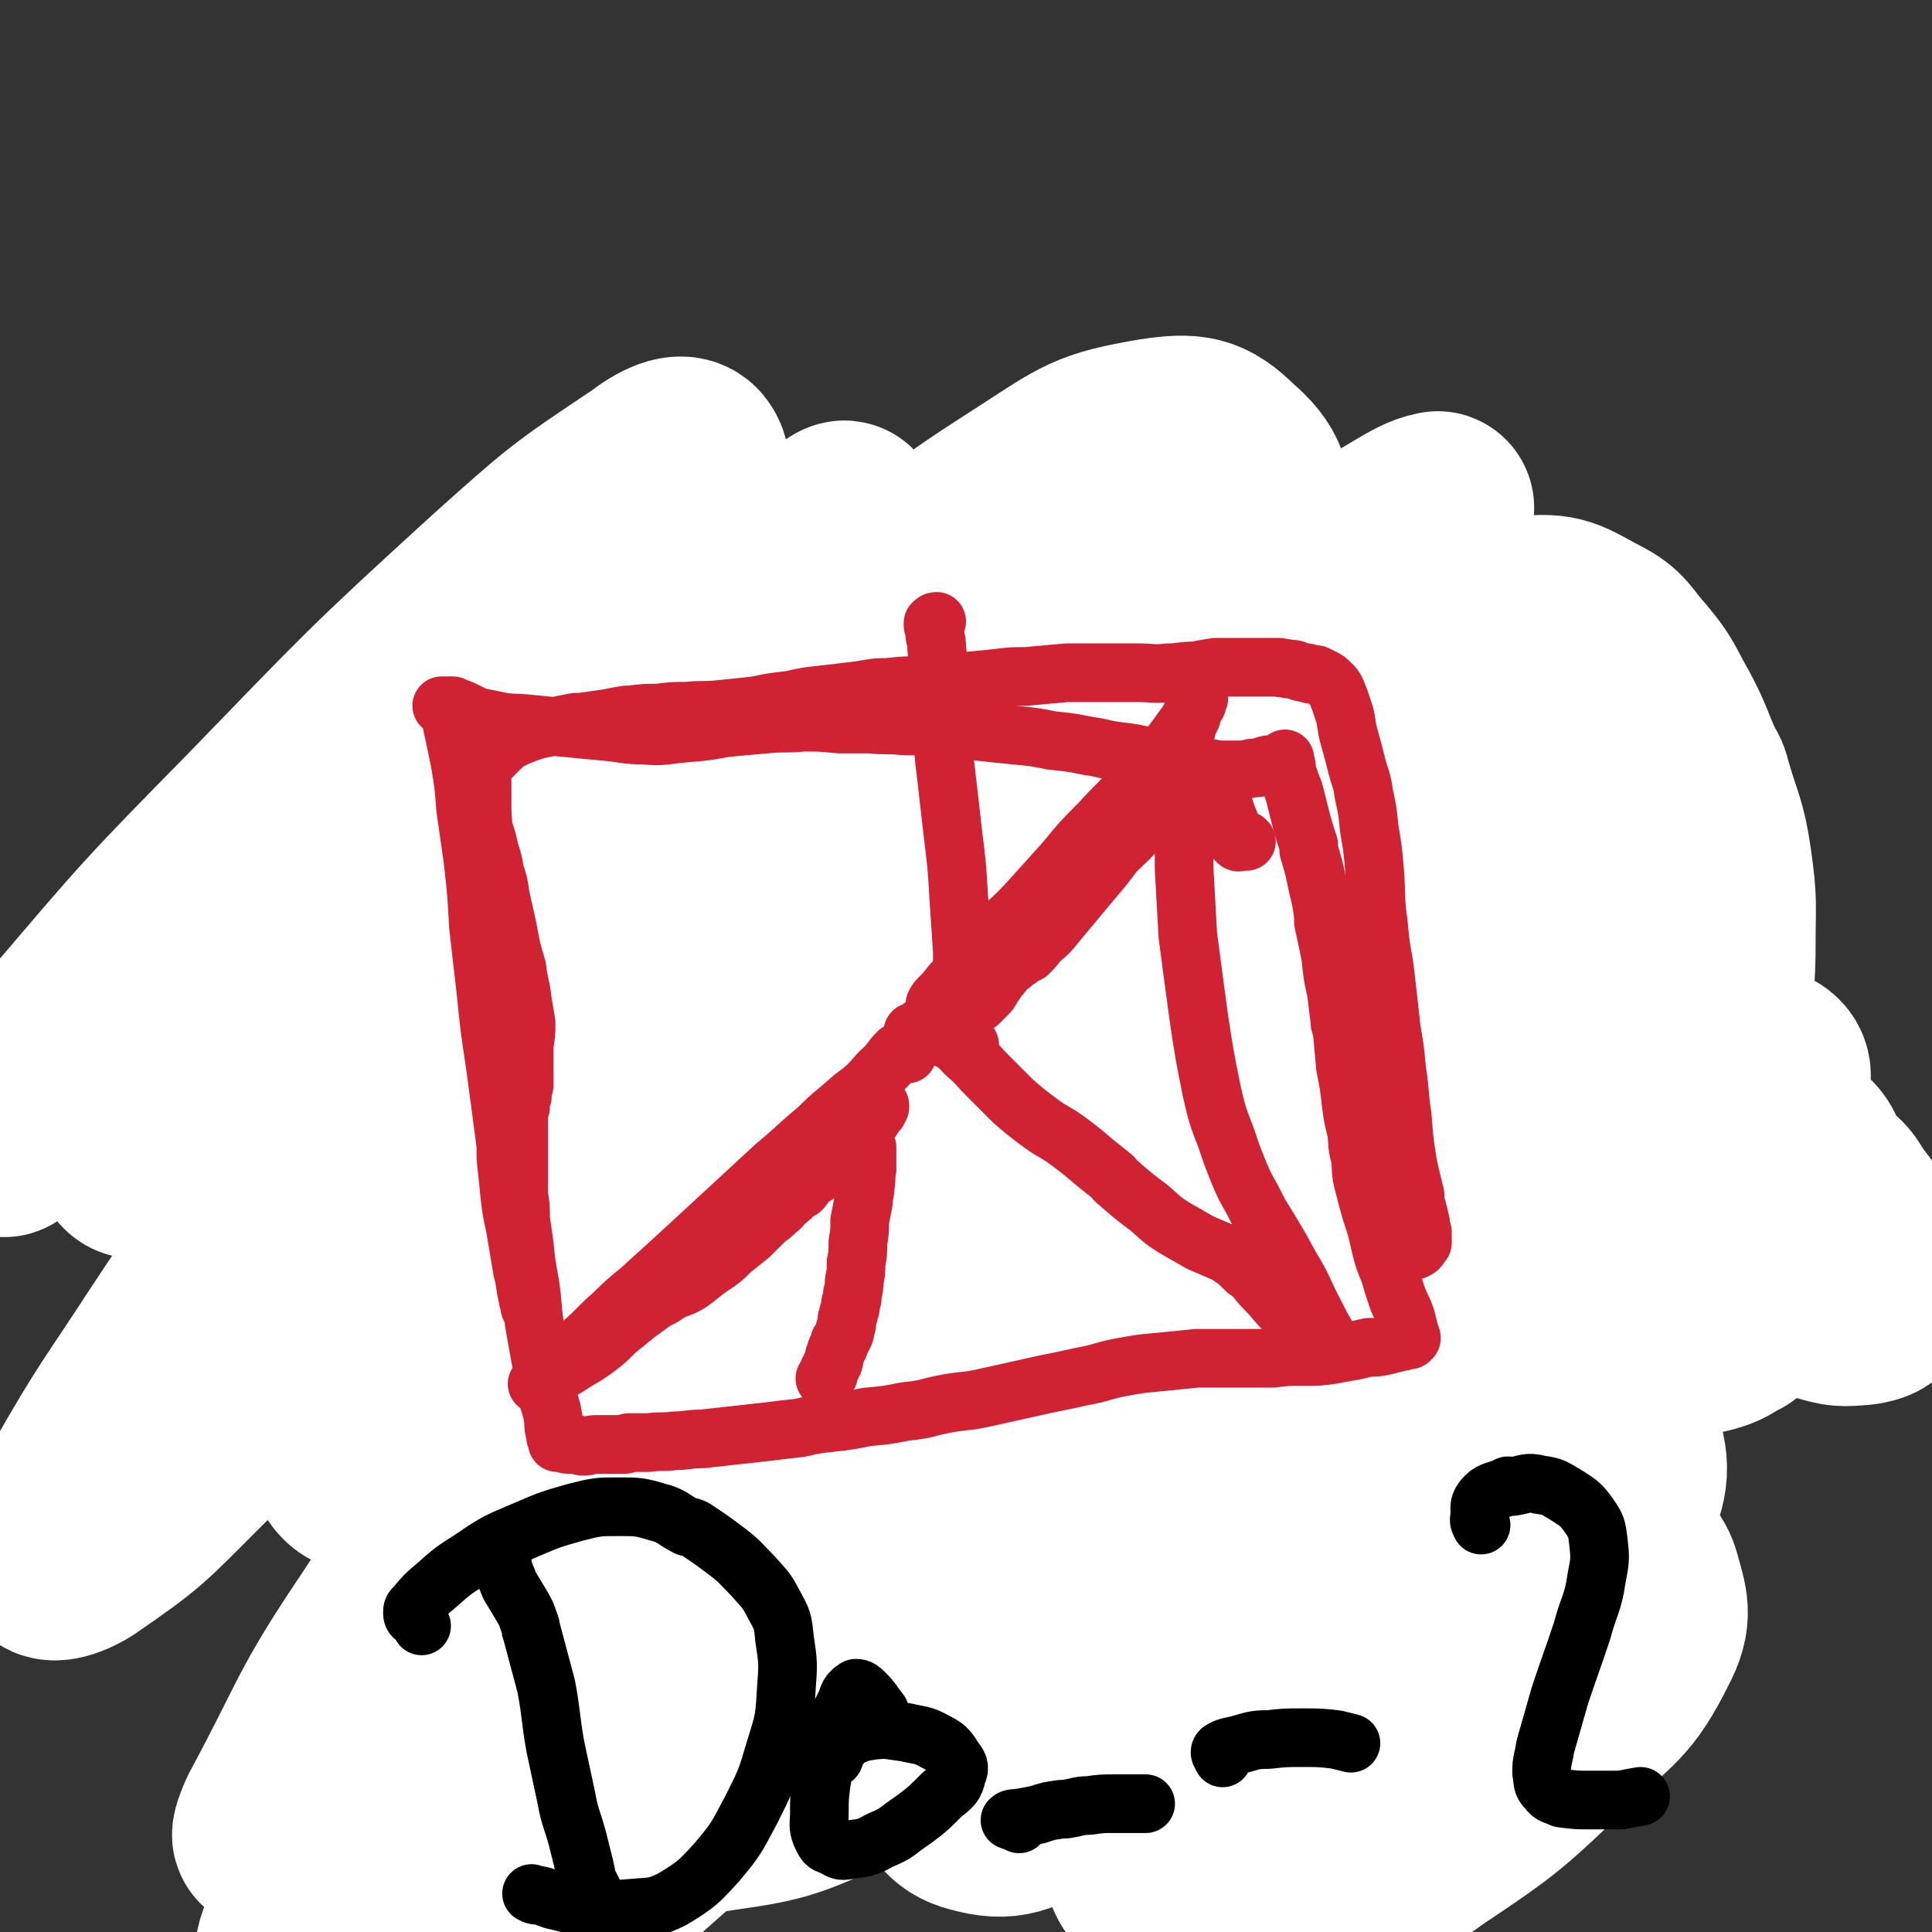 <svg viewBox='0 0 1054 1054' version='1.1' xmlns='http://www.w3.org/2000/svg' xmlns:xlink='http://www.w3.org/1999/xlink'><rect x="0" y="0" width="1054" height="1054" fill="#333333" stroke="none"/><g fill='none' stroke='#FFFFFF' stroke-width='105' stroke-linecap='round' stroke-linejoin='round'><path d='M491,888c0,0 0,0 0,0 -1,-4 -2,-4 -1,-8 2,-28 2,-29 7,-56 1,-5 1,-5 5,-9 21,-27 20,-28 45,-52 26,-25 26,-26 56,-47 24,-17 25,-15 51,-30 5,-3 5,-3 11,-5 32,-12 31,-17 64,-23 20,-4 21,0 42,3 4,0 4,0 7,3 9,9 13,8 18,20 7,18 11,22 6,41 -10,38 -13,40 -35,74 -22,36 -24,35 -53,65 -33,35 -33,36 -70,67 -33,27 -32,31 -70,51 -18,10 -24,14 -42,9 -12,-3 -17,-11 -16,-24 0,-25 5,-28 18,-53 20,-35 20,-37 48,-67 33,-35 34,-35 74,-62 39,-26 40,-26 84,-43 27,-10 29,-11 58,-10 27,1 31,0 55,13 20,12 24,15 32,36 7,19 6,25 -2,44 -12,30 -15,31 -38,56 -44,47 -45,47 -95,89 -33,28 -33,30 -70,50 -20,10 -25,12 -44,10 -10,-1 -14,-7 -15,-17 -1,-17 2,-20 11,-37 16,-28 16,-30 40,-53 29,-28 31,-27 66,-48 25,-16 25,-17 53,-26 27,-9 28,-9 56,-10 17,0 19,1 34,8 9,4 13,5 16,14 4,15 7,20 -1,35 -14,28 -19,28 -43,51 -34,32 -34,33 -73,59 -20,14 -23,18 -43,21 -9,1 -14,-5 -16,-14 -4,-19 -1,-21 3,-42 7,-36 6,-37 19,-71 17,-45 17,-46 42,-87 23,-38 26,-36 53,-71 20,-25 20,-25 42,-48 18,-21 19,-20 37,-41 17,-18 17,-18 33,-38 10,-13 15,-14 18,-27 1,-5 -4,-9 -10,-8 -39,6 -42,6 -81,22 -66,26 -65,29 -128,60 -40,20 -40,22 -80,43 -7,4 -7,4 -14,8 -40,20 -40,21 -80,39 -25,11 -26,14 -52,18 -10,1 -11,-3 -20,-7 -2,-1 -2,-2 -2,-4 2,-22 -1,-23 5,-44 11,-41 12,-41 28,-80 24,-56 21,-58 51,-111 33,-60 34,-61 75,-116 33,-45 35,-44 74,-85 20,-22 22,-20 44,-41 3,-2 8,-6 6,-5 -6,1 -11,4 -21,10 -29,17 -29,17 -57,35 -46,30 -45,30 -92,60 -59,38 -59,38 -118,77 -62,40 -62,40 -123,80 -39,26 -38,27 -79,51 -35,21 -35,20 -72,38 -14,7 -14,6 -29,12 -11,3 -11,4 -22,5 -5,1 -10,2 -9,-1 1,-12 4,-16 13,-29 24,-37 25,-37 52,-71 45,-55 46,-55 93,-108 37,-43 38,-42 76,-84 27,-28 27,-28 53,-56 6,-7 13,-13 12,-14 -1,-1 -8,5 -16,11 -26,22 -26,22 -51,46 -37,36 -37,37 -74,74 -29,30 -29,30 -58,60 -28,28 -27,28 -56,55 -25,24 -24,24 -50,47 -24,20 -24,20 -50,39 -15,11 -16,14 -31,20 -3,1 -6,-4 -4,-7 8,-18 11,-18 23,-35 28,-43 28,-44 57,-86 38,-56 38,-56 78,-111 20,-28 22,-27 44,-55 7,-9 16,-18 15,-17 0,0 -9,9 -17,19 -22,24 -22,24 -44,49 -21,22 -20,23 -41,45 -30,31 -30,30 -60,60 -27,27 -27,27 -53,54 -5,5 -5,5 -10,10 -22,22 -22,22 -43,44 -8,9 -8,9 -16,17 -1,1 -2,2 -2,1 0,-5 -2,-6 1,-11 13,-24 13,-25 31,-47 51,-60 51,-60 106,-116 64,-66 64,-67 132,-129 38,-34 39,-35 81,-63 9,-7 19,-12 23,-7 5,6 1,15 -5,29 -18,41 -20,40 -42,80 -25,43 -26,42 -52,84 -30,50 -30,50 -60,99 -28,46 -28,46 -58,91 -32,51 -33,50 -66,100 -26,40 -27,39 -51,81 -10,17 -17,25 -16,37 0,6 10,3 18,-2 32,-22 32,-23 60,-51 65,-64 63,-67 126,-133 68,-70 65,-74 137,-139 34,-31 36,-33 75,-53 12,-6 23,-8 27,-1 6,11 0,19 -7,36 -16,37 -17,37 -38,72 -27,47 -29,46 -58,91 -30,47 -31,47 -61,93 -31,45 -31,45 -61,91 -21,32 -21,32 -43,63 -17,26 -17,26 -33,51 -11,16 -15,24 -21,33 -2,2 1,-6 3,-10 28,-52 25,-54 58,-103 41,-62 40,-64 89,-121 31,-35 33,-36 72,-61 19,-13 25,-16 44,-13 12,1 17,9 17,22 1,28 -4,32 -16,61 -20,44 -21,44 -48,86 -25,41 -26,40 -56,78 -28,37 -28,37 -59,71 -20,22 -21,21 -41,42 -2,2 -2,2 -5,4 -14,10 -13,12 -28,20 -7,4 -8,3 -16,5 -1,0 -2,0 -2,-1 1,-12 -3,-15 4,-27 21,-41 22,-42 51,-79 29,-36 32,-34 65,-68 9,-9 9,-9 20,-17 39,-29 37,-33 80,-56 28,-15 31,-14 62,-19 14,-2 15,2 29,6 2,1 3,1 4,3 4,8 4,8 6,17 1,2 1,3 0,5 -9,20 -7,21 -19,41 -14,24 -16,23 -33,46 -4,5 -4,5 -8,10 -23,24 -23,25 -46,49 -5,4 -5,4 -10,9 -25,22 -25,23 -52,44 -11,8 -12,10 -25,14 -7,2 -15,4 -16,-1 -2,-12 1,-19 9,-33 21,-35 22,-35 50,-65 33,-35 34,-35 73,-65 42,-33 42,-35 89,-61 41,-24 42,-24 87,-40 32,-11 33,-11 67,-15 17,-2 20,-3 34,3 7,3 9,8 7,15 -6,18 -10,19 -24,34 -24,26 -24,27 -52,49 -33,26 -34,25 -70,47 -38,23 -37,25 -78,42 -33,14 -34,16 -70,21 -26,4 -31,7 -54,-3 -21,-10 -27,-14 -34,-36 -13,-39 -11,-44 -5,-86 11,-69 13,-71 40,-135 33,-80 35,-81 82,-153 45,-70 48,-69 103,-132 40,-47 40,-48 88,-87 25,-22 28,-27 58,-34 14,-4 24,-1 31,11 10,18 9,26 3,49 -12,43 -15,45 -40,83 -32,50 -35,50 -75,94 -44,47 -45,47 -94,89 -46,40 -45,42 -96,74 -40,26 -41,27 -86,43 -20,7 -23,9 -44,4 -23,-5 -30,-5 -43,-24 -17,-23 -17,-30 -17,-60 2,-46 3,-49 21,-92 30,-69 32,-72 77,-132 40,-55 42,-57 95,-98 49,-38 52,-42 110,-62 36,-12 42,-11 79,-3 31,7 35,11 58,34 21,21 23,26 29,55 6,26 6,31 -4,56 -13,33 -17,34 -40,61 -32,36 -33,35 -70,66 -36,30 -36,32 -76,55 -32,19 -34,22 -69,30 -26,6 -30,7 -54,-1 -17,-6 -21,-10 -29,-26 -9,-22 -8,-26 -5,-50 6,-37 7,-38 23,-72 20,-44 20,-45 49,-84 33,-48 33,-49 74,-90 38,-38 39,-39 84,-68 31,-20 33,-23 68,-29 20,-3 27,-2 40,11 14,12 16,19 14,39 -2,27 -6,29 -21,54 -23,37 -25,36 -55,70 -36,41 -37,41 -77,79 -41,39 -41,39 -86,74 -38,29 -38,29 -80,53 -28,16 -29,16 -60,27 -15,5 -17,6 -33,4 -11,-1 -19,-2 -21,-12 -4,-16 0,-22 9,-39 29,-49 31,-50 69,-93 40,-46 41,-45 87,-85 48,-42 48,-43 100,-78 43,-29 44,-30 92,-50 28,-13 30,-14 60,-15 13,-1 22,0 25,9 3,11 -3,16 -12,30 -22,34 -23,34 -49,66 -38,46 -38,45 -78,89 -43,48 -43,48 -88,94 -38,40 -38,40 -79,77 -27,25 -27,26 -57,47 -15,10 -17,10 -33,14 -4,1 -8,-1 -7,-5 2,-23 0,-28 12,-50 20,-36 22,-37 52,-68 34,-35 35,-35 76,-63 36,-25 37,-25 77,-42 27,-12 28,-13 56,-17 13,-1 20,-2 26,6 6,8 3,15 -3,25 -15,27 -18,27 -40,51 -34,37 -35,36 -72,70 -44,40 -44,39 -89,78 -38,33 -37,34 -76,64 -30,23 -30,25 -62,42 -22,10 -28,16 -48,13 -9,-1 -13,-10 -12,-21 4,-24 10,-25 22,-48 3,-6 3,-6 8,-10 32,-34 32,-35 67,-67 10,-10 10,-10 22,-18 50,-30 49,-33 101,-58 48,-23 49,-21 100,-36 44,-13 45,-12 91,-19 36,-6 36,-7 73,-8 26,-1 28,-3 52,4 14,3 13,8 25,17 2,2 3,2 3,5 2,19 7,21 2,39 -6,25 -8,26 -23,47 -17,25 -17,26 -39,45 -12,11 -17,15 -29,14 -8,-1 -12,-8 -11,-17 1,-27 2,-30 13,-56 14,-34 15,-34 36,-64 17,-24 19,-24 41,-44 10,-9 12,-10 25,-14 5,-1 9,0 12,5 5,9 5,12 3,23 -5,19 -6,20 -16,38 -14,22 -14,22 -32,41 -21,20 -21,21 -45,37 -20,12 -21,15 -43,18 -14,2 -20,0 -29,-10 -10,-11 -9,-16 -10,-33 -1,-18 0,-19 6,-36 5,-14 5,-16 15,-25 5,-5 8,-5 15,-2 9,3 9,6 17,14 8,8 6,10 16,18 7,5 8,7 16,8 10,1 11,1 20,-4 14,-8 14,-10 25,-22 11,-13 10,-14 19,-28 4,-5 7,-11 6,-12 -2,0 -7,4 -11,9 -16,17 -15,18 -29,36 -17,22 -17,22 -34,45 -17,21 -17,22 -35,43 -15,16 -14,17 -31,32 -10,8 -11,10 -23,13 -4,2 -9,1 -9,-3 -2,-17 -1,-20 4,-38 10,-38 9,-39 25,-75 20,-49 20,-50 47,-96 29,-47 29,-47 64,-90 25,-29 25,-32 56,-53 20,-14 23,-14 47,-16 19,-2 21,1 38,10 12,6 11,9 21,20 10,12 9,13 17,27 8,15 7,16 14,31 2,3 2,3 3,7 6,21 8,21 11,42 3,21 2,22 2,43 0,20 -1,20 -2,39 0,4 0,4 -1,8 -3,23 -3,23 -8,46 -3,15 -3,14 -8,29 0,2 0,3 -1,4 -8,10 -8,11 -18,19 -2,1 -2,0 -5,0 -16,-2 -17,0 -32,-5 -18,-6 -18,-6 -34,-16 -15,-9 -14,-10 -27,-22 -3,-2 -3,-2 -5,-5 -10,-24 -14,-23 -19,-48 -3,-15 -1,-17 4,-32 5,-16 6,-17 15,-32 12,-18 12,-18 27,-33 14,-14 14,-16 31,-25 12,-7 14,-7 27,-8 7,0 8,1 13,6 9,8 9,8 14,19 8,14 8,15 11,30 3,16 4,17 1,32 -3,17 -3,21 -15,32 -12,12 -17,15 -33,14 -18,0 -21,-4 -36,-16 -19,-16 -21,-17 -32,-39 -10,-21 -9,-24 -11,-47 -1,-20 0,-21 6,-39 5,-14 5,-15 16,-25 7,-7 10,-8 20,-7 9,0 12,2 19,9 11,12 10,14 17,29 9,21 8,21 15,43 5,14 4,14 7,28 4,17 4,17 6,34 2,20 2,20 3,41 1,18 1,18 2,36 0,10 2,13 0,21 -1,2 -4,1 -5,-1 -11,-17 -10,-19 -19,-38 -10,-22 -11,-22 -20,-46 -9,-22 -11,-22 -17,-45 -6,-22 -6,-23 -9,-46 -2,-17 -2,-18 0,-35 0,-5 1,-9 4,-11 3,-1 5,2 7,6 7,13 5,14 11,27 1,4 1,4 2,7 8,26 8,26 16,51 6,19 6,19 14,37 7,17 7,17 16,34 9,17 9,17 19,33 8,13 9,13 17,26 8,13 7,13 14,26 7,11 6,11 13,23 4,7 4,9 9,15 2,1 4,2 4,0 2,-7 1,-9 1,-17 0,-11 -1,-11 0,-22 1,-7 1,-10 5,-13 2,-3 6,-2 9,0 7,5 6,6 11,13 7,9 7,9 11,19 5,9 5,9 7,18 2,7 4,8 1,13 -2,4 -4,5 -10,6 -11,1 -12,1 -22,-2 -14,-3 -15,-3 -27,-11 -12,-7 -13,-7 -22,-19 -8,-10 -8,-11 -11,-23 -3,-10 -3,-12 0,-22 3,-9 4,-11 12,-16 7,-5 9,-6 17,-6 8,0 10,1 16,7 7,6 8,7 10,16 3,10 2,12 -1,22 -4,15 -4,15 -12,28 -9,14 -10,15 -22,26 -11,10 -12,13 -26,16 -16,3 -22,3 -35,-6 -8,-6 -6,-11 -6,-22 -1,-9 1,-10 5,-17 5,-9 5,-10 13,-17 9,-9 9,-10 20,-16 10,-5 12,-7 22,-7 8,1 10,2 14,8 5,8 4,10 4,20 -1,14 -1,15 -6,28 -4,11 -6,11 -12,21 '/></g>
<g fill='none' stroke='#CF2233' stroke-width='32' stroke-linecap='round' stroke-linejoin='round'><path d='M264,409c0,0 0,0 0,0 -1,-1 -1,-1 -1,-2 0,0 0,-1 -1,0 0,1 1,2 1,4 0,5 0,5 0,11 0,9 0,9 0,17 0,11 1,11 1,21 1,12 1,12 2,23 1,11 1,11 2,22 0,12 0,12 1,24 1,15 1,15 2,30 1,15 1,15 2,29 1,12 1,12 2,23 1,11 1,11 1,21 1,9 1,9 2,19 1,9 1,9 3,18 2,12 2,12 4,24 2,7 1,7 3,15 0,2 1,2 1,5 0,0 0,0 0,0 0,-1 0,-2 0,-4 -1,-9 -1,-9 -2,-19 -2,-12 -2,-12 -4,-25 -3,-20 -4,-20 -7,-40 -3,-23 -3,-23 -6,-45 -3,-20 -3,-20 -5,-40 -2,-17 -2,-17 -4,-35 -1,-18 -1,-18 -3,-36 -2,-14 -2,-14 -4,-28 -1,-13 -1,-13 -3,-25 -2,-10 -2,-10 -4,-19 -1,-5 -1,-5 -3,-9 0,-1 0,-1 -1,-2 -1,-1 -1,-1 -2,-1 0,0 0,0 0,0 0,0 0,0 0,0 1,0 1,0 2,0 2,0 2,0 4,0 2,1 2,1 5,2 4,2 4,2 8,4 5,1 5,1 10,2 9,2 9,1 19,2 10,1 10,1 20,2 10,1 10,1 21,2 11,1 11,2 21,2 11,1 11,0 22,-1 12,-1 12,-1 23,-3 11,-1 11,-1 22,-2 10,-1 10,0 20,-1 10,0 10,0 20,1 8,0 8,0 17,0 9,1 9,0 18,1 10,0 10,0 20,1 10,0 10,0 21,2 9,1 9,1 19,2 11,1 11,1 21,3 10,1 10,1 20,3 8,1 8,2 17,3 8,1 8,1 16,3 7,1 7,1 13,3 7,1 7,1 13,2 6,1 6,1 12,2 5,0 5,0 10,0 4,0 4,0 8,-1 3,0 3,0 6,-1 3,-1 3,-1 6,-1 2,-1 2,0 4,-1 1,0 1,0 2,-1 0,0 0,0 0,-1 0,0 0,0 0,0 0,0 0,0 0,0 0,1 0,1 0,1 1,3 1,3 1,6 2,6 2,6 4,11 2,8 2,8 4,16 2,7 2,7 4,13 0,2 0,2 0,3 3,10 3,10 5,20 2,8 2,8 3,16 0,1 0,1 0,3 2,9 2,9 4,19 1,10 1,10 3,19 1,8 1,8 2,16 0,2 0,2 1,3 1,11 1,11 2,22 2,10 2,10 3,19 1,8 1,8 3,16 1,7 0,7 2,14 1,7 0,8 2,15 2,8 2,8 4,15 3,9 3,9 5,18 2,8 2,8 5,15 2,7 2,7 4,13 2,6 3,6 5,12 1,4 1,4 2,8 0,1 1,2 1,3 -1,0 -1,0 -1,1 -1,0 -1,0 -2,0 -2,1 -2,1 -3,1 -4,1 -4,1 -8,2 -4,1 -4,1 -9,1 -5,1 -4,1 -9,2 -6,1 -6,1 -11,2 -7,1 -7,1 -15,1 -9,0 -9,0 -18,1 -10,0 -10,0 -20,0 -10,0 -10,0 -21,0 -10,1 -10,1 -20,2 -11,1 -11,1 -22,3 -10,2 -10,3 -21,5 -9,2 -9,2 -19,4 -9,2 -9,2 -18,4 -9,2 -9,2 -18,4 -10,2 -10,1 -20,3 -10,2 -10,3 -21,4 -10,2 -10,2 -21,3 -10,2 -10,2 -19,3 -9,1 -9,1 -18,3 -9,1 -9,1 -17,2 -9,1 -9,1 -18,2 -9,1 -9,1 -18,2 -8,0 -8,1 -15,1 -7,1 -7,0 -14,1 -6,0 -6,0 -11,0 -1,0 -1,1 -2,1 -4,0 -4,0 -8,0 0,0 0,0 -1,0 -3,0 -4,0 -7,0 -3,0 -3,1 -7,1 -2,0 -2,-1 -4,-1 -2,0 -2,0 -4,0 -1,0 -1,0 -3,-1 -1,0 -1,0 -1,0 -1,0 -1,0 -1,0 0,0 0,0 -1,0 0,0 0,0 0,0 0,0 0,0 0,0 0,0 0,0 0,0 0,0 0,0 0,0 0,0 0,0 0,0 0,0 0,0 0,0 0,-1 0,-1 0,-1 -1,-2 -1,-2 -1,-4 -1,-3 -1,-3 -1,-7 -1,-6 -1,-6 -3,-12 -1,-8 -1,-8 -3,-16 -2,-11 -2,-11 -4,-22 -2,-12 -1,-12 -3,-25 -2,-11 -2,-11 -3,-21 -1,-7 -1,-7 -2,-14 0,-7 0,-7 -1,-13 0,-5 0,-5 0,-10 0,-5 0,-5 0,-10 0,-6 0,-6 0,-11 0,-4 0,-4 0,-7 0,-3 0,-3 0,-6 0,-2 0,-2 1,-4 0,-3 0,-3 1,-6 0,-3 0,-3 1,-6 0,-3 0,-3 0,-6 0,-3 0,-3 0,-7 0,-4 0,-4 0,-9 1,-6 1,-6 1,-12 -1,-6 -1,-6 -2,-12 -1,-9 -2,-9 -3,-18 -3,-10 -3,-10 -5,-21 -2,-9 -2,-9 -4,-18 -1,-7 -1,-7 -3,-13 -1,-6 -1,-6 -3,-12 -1,-5 -1,-5 -3,-11 -1,-5 -1,-5 -2,-11 -1,-5 -1,-5 -2,-11 0,-3 0,-3 0,-6 0,-1 0,-1 0,-3 0,-1 0,-1 1,-2 1,-1 1,-1 3,-3 2,-2 2,-2 5,-5 3,-3 3,-3 6,-6 3,-2 3,-2 7,-4 5,-2 5,-2 11,-4 5,-1 5,-1 11,-2 5,-1 5,-1 10,-2 1,0 1,0 3,0 7,-1 7,-1 14,-2 5,-1 5,-1 11,-2 1,0 1,0 2,0 8,-1 8,-1 15,-1 8,-1 8,-1 16,-1 9,-1 9,0 18,-1 10,-1 10,-1 19,-2 10,-2 10,-2 19,-3 9,-2 9,-2 18,-3 9,-1 9,-1 17,-2 9,-1 9,-2 18,-2 10,-1 10,-1 19,-1 11,-1 11,-1 21,-2 10,-1 10,-1 20,-2 8,-1 8,-1 16,-1 11,-1 11,-1 22,-2 10,0 10,0 20,0 9,0 9,0 19,0 8,0 8,1 16,0 7,0 7,-1 15,-1 5,-1 5,-1 11,-2 5,0 5,0 10,0 5,0 5,0 10,0 5,0 5,0 9,0 3,0 3,0 6,0 2,1 2,0 5,1 3,0 3,0 5,1 3,1 3,1 5,1 2,1 2,1 5,1 2,1 2,1 4,2 2,1 2,1 4,3 2,2 2,2 3,4 2,5 2,5 4,11 2,6 1,7 3,14 2,7 2,7 4,15 2,8 3,8 4,16 2,9 2,9 3,19 2,12 2,12 3,24 1,14 0,14 2,28 1,11 1,11 3,22 1,8 1,8 2,17 1,9 1,9 2,18 2,12 2,12 3,23 2,12 1,12 3,25 1,13 1,13 3,26 2,9 2,9 4,17 0,3 0,4 1,7 0,0 0,0 0,0 1,4 1,4 2,8 0,2 0,2 1,5 0,1 0,1 0,3 0,0 0,0 0,1 0,0 0,0 0,0 0,1 0,1 0,1 0,0 0,0 0,0 0,0 0,1 0,1 0,0 0,0 -1,1 -1,2 -1,2 -3,3 '/><path d='M511,549c0,0 0,0 0,0 0,0 -1,0 -1,-1 1,-2 1,-2 2,-3 4,-4 4,-4 7,-8 6,-6 6,-6 11,-12 8,-8 8,-8 15,-17 9,-9 9,-8 18,-18 9,-10 9,-10 18,-20 9,-11 9,-11 19,-21 9,-10 10,-10 19,-20 8,-8 8,-8 15,-17 6,-7 6,-7 11,-14 3,-4 3,-4 5,-8 1,-2 1,-3 2,-5 0,-1 0,-1 1,-3 0,0 0,0 0,-1 0,0 0,0 1,0 0,0 0,0 0,0 -1,1 -1,1 -1,3 -2,3 -2,3 -3,7 -3,5 -2,6 -4,11 -3,8 -3,8 -6,15 -4,9 -3,10 -7,18 -5,8 -5,8 -11,15 -6,8 -7,8 -14,15 -6,8 -6,8 -12,15 -5,6 -5,6 -10,12 -5,6 -5,6 -10,12 -4,5 -4,5 -9,9 -3,4 -3,4 -6,7 -2,1 -3,1 -5,3 -2,1 -2,1 -4,3 -2,1 -2,1 -3,2 -2,3 -2,3 -4,5 -2,3 -2,3 -4,6 -1,2 -1,2 -3,4 -2,2 -2,2 -4,4 -3,2 -3,2 -5,4 -3,2 -4,2 -7,3 -5,2 -5,2 -10,3 -4,2 -4,2 -9,3 0,0 0,0 0,1 -2,1 -2,1 -4,2 -1,0 -1,0 -1,0 1,0 2,0 3,0 4,1 4,1 7,2 5,1 5,0 9,2 6,3 6,4 10,8 7,6 6,6 12,12 7,7 7,7 14,14 7,6 7,6 15,12 7,5 7,4 14,9 8,6 8,6 15,12 5,4 5,4 10,8 2,3 2,2 5,5 7,6 7,6 15,12 7,6 6,6 14,11 7,4 7,4 14,8 7,3 7,3 14,6 6,4 6,4 11,9 6,4 5,5 10,10 6,6 5,6 11,12 4,4 4,4 10,8 3,2 3,1 7,3 2,1 2,1 3,1 1,1 1,1 2,2 0,0 0,0 1,0 0,0 0,1 0,1 0,0 0,-1 0,-1 -3,-5 -3,-5 -6,-11 -7,-13 -6,-14 -14,-27 -6,-11 -6,-11 -12,-21 -5,-8 -5,-8 -9,-16 -4,-7 -4,-7 -7,-14 -4,-10 -4,-10 -7,-19 -5,-13 -5,-13 -8,-26 -4,-20 -4,-20 -7,-40 -3,-22 -3,-22 -6,-45 -1,-18 -1,-18 -2,-36 0,-14 0,-14 -1,-29 0,-10 0,-10 -1,-21 0,-7 0,-6 0,-13 0,-2 0,-2 0,-3 0,-1 0,0 0,0 0,3 0,3 0,6 0,4 0,4 0,8 0,4 0,4 0,7 1,2 1,2 2,4 1,2 0,2 1,4 1,0 1,0 1,0 0,1 0,0 1,0 0,0 0,0 1,0 0,0 0,0 0,0 0,-1 0,-1 0,-1 1,0 1,0 1,-1 0,0 0,0 0,-1 0,-1 0,-1 1,-1 0,-1 0,-1 1,-2 0,0 0,0 0,0 0,-1 0,-1 1,-1 0,-1 0,0 0,-1 1,-1 1,-1 1,-2 1,-2 1,-2 2,-4 1,-1 1,-1 1,-3 1,0 0,0 0,-1 1,0 1,0 1,0 0,1 0,1 1,2 1,1 1,1 2,3 0,0 0,0 1,1 0,0 0,0 0,0 1,1 1,1 1,1 1,2 1,2 1,4 1,4 1,4 2,8 2,6 2,6 4,11 1,4 1,4 2,7 1,2 1,2 2,3 1,1 1,0 2,0 1,0 1,0 2,0 0,0 0,0 1,0 0,0 0,0 0,0 0,0 0,0 0,0 0,0 0,0 0,0 0,0 0,0 0,0 -1,-1 -1,-1 -2,-1 -1,0 -1,0 -2,0 '/><path d='M495,575c0,0 0,0 0,0 -1,-1 0,-2 -1,-2 -1,0 -2,0 -4,1 -5,5 -4,6 -10,11 -7,8 -7,8 -15,14 -10,9 -10,8 -19,17 -12,10 -11,10 -23,20 -13,12 -13,12 -26,24 -13,12 -13,12 -26,24 -11,10 -11,10 -22,20 -10,8 -10,9 -19,17 -8,8 -8,8 -17,16 -6,5 -6,5 -12,11 -3,3 -3,3 -6,6 -1,1 -1,1 -2,1 0,0 0,0 0,0 0,0 0,0 0,0 0,0 0,0 0,0 0,0 0,0 0,0 0,0 0,0 0,0 0,0 0,0 0,0 0,0 0,0 0,0 0,0 0,0 1,-1 2,-1 2,-1 4,-2 5,-3 5,-3 11,-6 9,-6 9,-5 17,-11 8,-6 7,-7 15,-13 6,-5 6,-5 13,-10 5,-4 6,-3 11,-7 6,-3 6,-2 11,-5 6,-4 6,-5 12,-9 6,-4 6,-4 11,-9 5,-4 5,-4 10,-8 5,-5 5,-5 9,-9 3,-2 3,-2 6,-5 3,-2 2,-2 4,-4 1,-1 2,-1 2,-2 1,0 1,0 1,-1 0,0 0,0 0,0 0,0 0,0 0,0 0,0 0,0 0,0 0,0 0,0 0,0 0,0 0,0 0,0 0,0 0,0 0,0 0,0 0,0 0,0 0,0 0,0 0,0 0,0 0,0 0,0 0,-1 0,-1 1,-1 3,-2 3,-2 5,-3 2,-2 2,-3 4,-5 3,-3 4,-2 7,-5 4,-4 4,-4 8,-8 4,-4 4,-4 8,-9 3,-3 4,-3 7,-6 3,-3 3,-3 5,-6 1,-2 1,-2 3,-4 0,-1 0,-1 1,-2 0,0 0,0 0,0 0,0 0,0 0,0 0,0 0,0 0,0 0,0 0,0 0,0 0,-1 0,-1 0,-1 -1,0 -1,0 -1,0 0,-1 0,-1 0,-1 -1,0 -1,0 -1,0 0,0 0,0 0,-1 0,0 0,0 -1,0 0,0 0,0 0,0 0,0 0,0 0,0 0,0 0,0 0,0 0,0 0,0 0,0 0,0 0,0 0,0 0,0 0,0 -1,0 0,0 0,0 0,0 0,0 0,0 0,0 0,0 0,0 0,0 0,0 0,0 0,0 0,0 0,0 0,0 0,0 0,0 0,0 0,0 0,0 0,0 0,0 0,0 0,0 0,0 0,0 0,0 0,0 0,0 0,0 0,0 0,0 0,0 0,0 0,0 0,0 1,0 1,0 1,0 0,0 0,0 0,0 0,0 0,0 0,0 0,0 0,0 0,0 0,0 0,0 0,0 0,0 0,0 0,0 0,0 0,0 0,0 0,0 0,0 0,0 0,0 0,0 0,1 0,0 0,0 0,1 0,0 0,0 0,0 0,0 0,0 0,0 0,1 0,1 0,1 0,0 0,0 0,0 0,0 0,0 0,0 0,0 0,0 0,0 0,0 0,0 0,0 0,1 0,1 0,1 0,0 0,0 0,0 0,0 0,0 0,0 0,0 0,0 0,0 0,0 0,0 0,0 0,0 0,0 0,0 0,0 0,0 0,0 0,0 0,0 0,0 -1,0 -1,0 -1,0 0,1 0,1 0,2 -1,1 -1,1 -1,2 0,0 0,0 -1,1 0,1 0,1 0,1 0,1 0,1 0,1 -1,1 -1,1 -1,1 0,1 0,1 0,2 -1,1 -1,0 -1,1 0,1 0,1 0,1 0,0 -1,0 -1,0 0,0 0,0 0,0 0,0 0,0 0,1 0,0 0,0 0,0 0,0 0,0 0,0 0,0 0,0 0,0 0,0 0,0 0,0 0,0 0,0 0,0 0,0 0,0 0,1 0,0 0,0 0,1 1,1 1,1 1,2 0,2 0,2 1,4 0,3 0,3 0,6 0,3 0,3 0,6 -1,5 0,5 -1,9 0,5 -1,4 -1,9 -1,5 -1,5 -2,10 0,6 0,6 -1,12 0,6 0,6 -1,11 0,5 0,5 -1,10 0,3 0,3 -1,7 0,3 0,3 -1,5 0,3 0,3 -1,5 0,1 0,1 0,1 -1,2 -1,2 -1,4 0,2 0,2 -1,4 0,0 0,0 0,1 0,1 0,1 -1,3 0,0 0,0 0,0 -1,2 -1,2 -2,3 0,2 0,2 -1,3 -1,2 -1,2 -1,3 -1,2 -1,2 -1,3 0,2 0,2 -1,3 0,1 0,1 -1,2 0,1 0,1 -1,2 0,1 0,1 0,2 -1,0 -1,0 -1,1 0,0 0,0 0,0 0,1 0,1 -1,1 0,0 0,0 0,0 0,0 0,0 0,0 0,0 0,0 0,0 0,0 0,0 0,0 0,0 0,0 0,0 0,0 0,0 0,0 0,0 0,0 0,0 0,0 0,0 0,0 0,0 0,0 0,0 0,0 0,0 0,0 0,0 0,0 0,0 0,0 0,0 0,0 0,0 0,0 0,0 0,0 0,0 0,0 0,0 0,0 0,0 0,0 0,0 0,0 0,0 0,0 0,0 0,0 0,0 0,0 0,0 0,0 0,0 0,0 0,0 0,0 0,0 0,0 0,0 0,0 0,0 0,0 0,0 0,0 0,0 0,0 0,0 0,0 0,0 0,0 0,0 0,0 0,0 0,0 0,0 0,0 0,0 0,0 0,0 0,0 0,0 0,0 0,0 0,0 0,0 0,0 0,0 0,0 0,0 0,0 0,0 0,0 0,0 0,0 0,0 0,0 0,0 0,0 0,0 0,0 0,0 0,0 0,0 0,0 0,0 0,0 0,0 0,0 0,0 0,0 0,0 0,0 0,0 0,0 0,0 0,0 0,0 0,0 0,0 0,0 0,0 0,0 0,0 0,0 0,0 0,0 0,0 0,0 0,0 0,0 0,0 0,0 0,0 0,0 0,0 0,0 0,0 0,0 0,0 0,0 0,0 0,0 0,0 0,0 0,0 0,0 0,0 0,0 0,0 0,0 0,0 0,0 0,0 0,0 0,0 0,0 0,0 0,0 0,0 0,0 0,0 '/><path d='M529,570c0,0 0,0 0,0 -1,-1 -1,0 -1,-1 -2,-1 -3,-1 -4,-4 -1,-2 0,-3 0,-6 0,-7 0,-7 0,-14 1,-13 1,-13 1,-26 -1,-15 -1,-15 -2,-30 -1,-17 -1,-17 -3,-33 -2,-18 -2,-17 -4,-35 -2,-15 -1,-15 -2,-31 -1,-11 -1,-11 -2,-22 0,-7 0,-7 -1,-14 0,-4 0,-4 -1,-7 0,-2 0,-2 0,-4 0,-1 -1,-1 -1,-2 0,-1 0,-1 0,-1 0,0 1,0 1,0 0,-1 0,-1 1,-1 '/></g>
<g fill='none' stroke='#000000' stroke-width='32' stroke-linecap='round' stroke-linejoin='round'><path d='M274,851c0,0 0,0 0,0 0,-1 0,-1 -1,-2 0,0 0,-1 0,-1 0,0 0,1 0,1 1,3 0,3 1,6 2,5 2,5 4,10 3,5 3,5 6,10 3,5 3,5 5,11 1,2 0,2 1,4 4,15 4,15 8,30 3,16 2,16 5,33 3,14 3,14 6,28 2,11 3,11 6,22 2,8 2,8 4,16 1,5 1,5 2,9 1,1 1,1 1,1 1,2 1,2 2,4 '/><path d='M230,887c0,0 0,0 0,0 -1,-2 -1,-2 -3,-4 -1,-1 -2,-1 -2,-3 0,-2 0,-2 2,-4 5,-6 5,-6 11,-11 9,-8 9,-8 20,-15 13,-9 14,-9 28,-15 14,-6 14,-6 28,-10 12,-3 12,-3 24,-3 10,0 11,0 21,3 8,2 8,4 16,8 2,0 2,0 4,1 9,6 9,6 17,12 8,6 8,7 15,14 6,7 7,7 11,15 5,9 5,9 6,19 2,13 2,14 1,27 -1,17 -1,17 -6,33 -5,17 -5,17 -13,33 -8,15 -8,16 -19,29 -10,11 -11,12 -24,20 -10,5 -11,4 -22,5 -11,1 -12,1 -23,0 -9,-1 -9,-2 -18,-4 -5,-1 -5,-2 -10,-3 -2,0 -2,0 -4,-1 '/><path d='M480,934c0,0 0,0 0,0 -4,-5 -4,-6 -8,-10 -2,-2 -3,-3 -5,-3 -3,2 -4,3 -5,7 -6,12 -6,12 -10,24 -3,10 -2,10 -4,21 -1,8 -1,8 -1,16 0,6 -1,7 1,12 2,4 2,5 6,6 5,3 5,3 10,2 8,-1 9,-1 16,-5 10,-4 9,-5 18,-11 8,-6 8,-6 16,-14 5,-4 7,-5 8,-11 2,-4 1,-5 -2,-9 -3,-5 -4,-6 -10,-9 -7,-4 -8,-3 -16,-5 -9,-1 -9,-2 -18,-1 -6,1 -7,1 -13,4 -4,3 -4,4 -7,7 -1,2 0,2 -1,4 '/><path d='M808,832c0,0 0,0 0,0 -1,-2 -1,-2 -1,-3 1,-6 -1,-7 2,-11 4,-5 6,-4 13,-7 1,-1 1,0 3,0 7,-1 8,-3 15,-1 8,1 8,2 15,6 6,4 7,4 12,11 4,6 4,6 5,14 1,9 1,10 -1,20 -2,14 -4,14 -8,29 -6,18 -6,17 -12,35 -4,14 -4,14 -8,28 -1,7 -2,7 -2,14 1,5 0,6 3,9 3,4 4,3 8,5 8,1 8,1 15,1 9,0 9,0 17,0 6,-1 5,-1 11,-2 '/><path d='M556,995c0,0 0,0 0,0 -2,-1 -2,-1 -5,-2 0,0 0,0 0,0 1,-1 2,-1 4,-1 6,-1 6,-1 11,-2 6,-2 6,-2 13,-3 1,0 1,0 2,0 7,-1 7,-2 13,-2 7,-1 7,-1 14,-1 6,0 6,0 12,0 2,0 2,0 3,0 1,0 1,0 2,0 '/><path d='M667,959c0,0 0,0 0,0 -1,-2 -2,-3 -1,-4 3,-2 5,-2 9,-3 8,-2 8,-3 17,-3 9,-1 9,-1 19,-1 9,0 9,0 18,1 4,1 4,1 8,2 '/></g>
</svg>